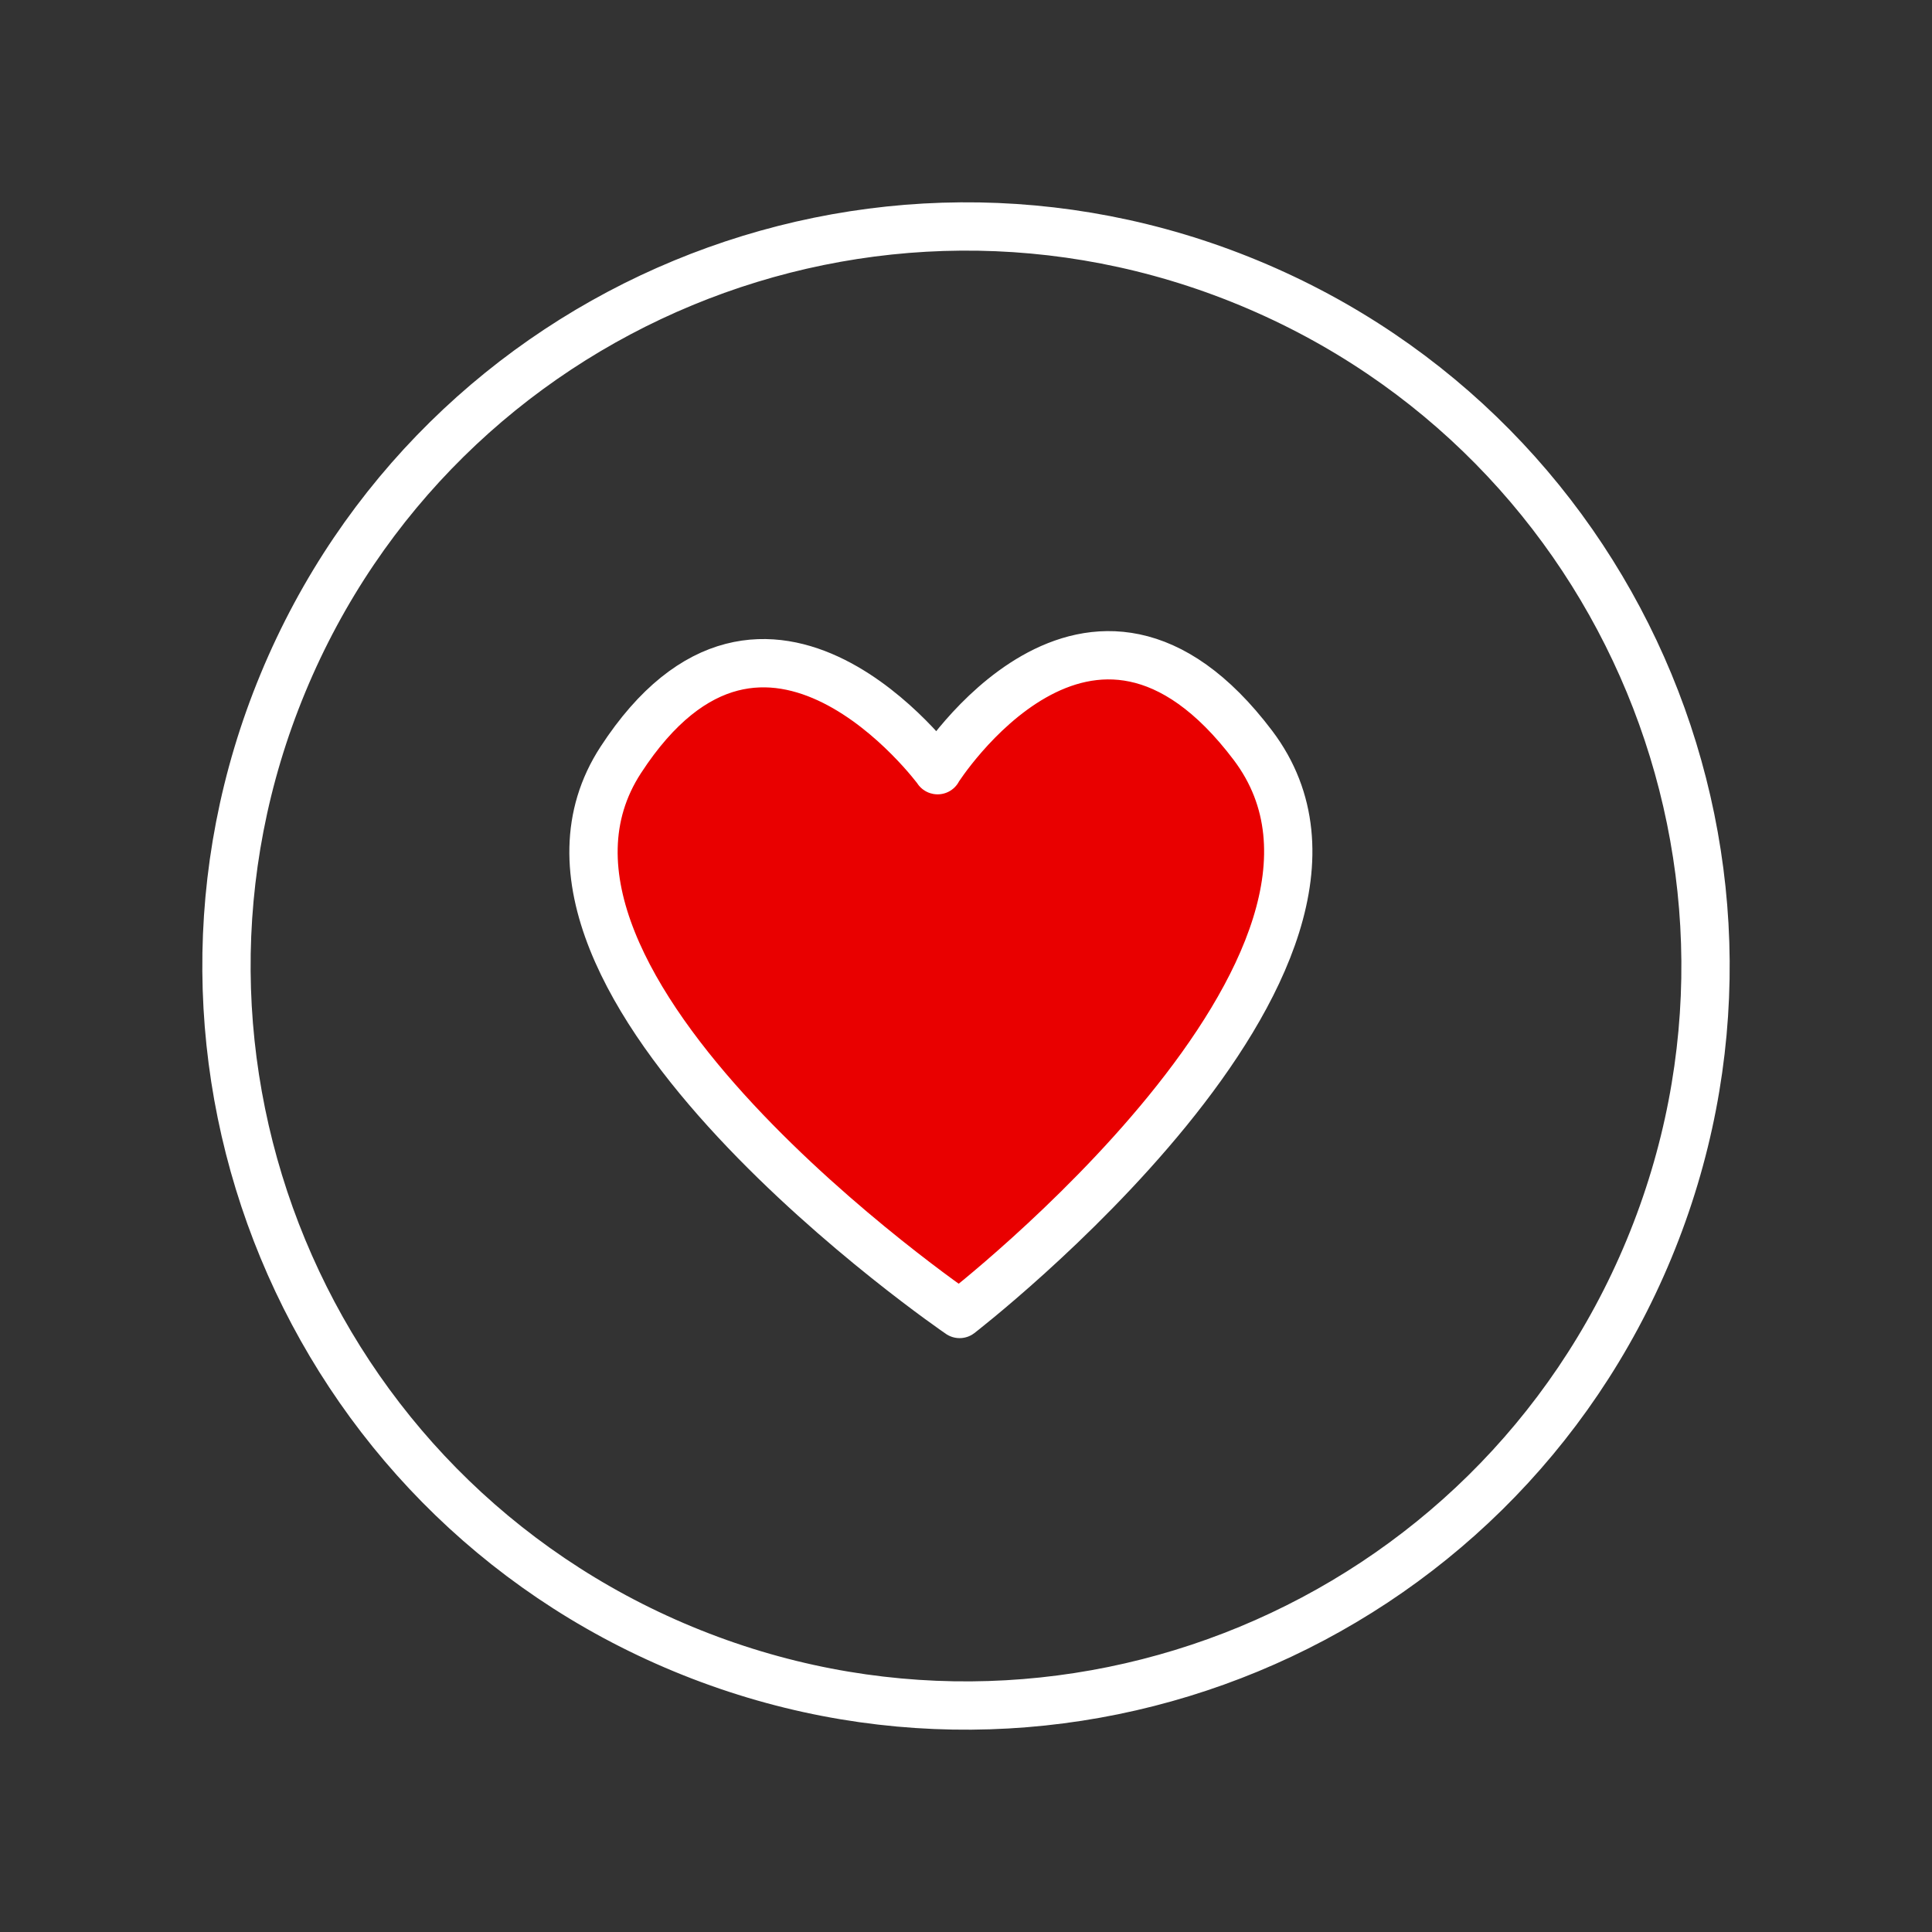 <svg xmlns="http://www.w3.org/2000/svg" width="80" height="80" viewBox="0 0 80 80" fill="none"><rect x="0" y="0" width="80" height="80" fill="#333333" stroke="none"/><g id="Group 626533"><g id="Group"><path id="Vector" d="M68.284 51.716C74.755 36.095 67.337 18.186 51.716 11.716C36.095 5.245 18.186 12.664 11.716 28.285C5.245 43.906 12.663 61.814 28.284 68.284C43.905 74.755 61.814 67.337 68.284 51.716Z" stroke="white" stroke-width="2" stroke-linecap="round" stroke-linejoin="round"></path><path id="Vector_2" d="M51.881 30.863C58.65 39.819 39.735 54.409 39.735 54.409C39.735 54.409 19.678 40.717 25.705 31.466C31.728 22.214 38.825 31.892 38.825 31.892C38.825 31.892 45.117 21.909 51.886 30.865L51.881 30.863Z" fill="#E90000"></path><path id="Vector_3" d="M38.82 31.891C38.82 31.891 45.112 21.907 51.881 30.863C58.65 39.819 39.735 54.409 39.735 54.409C39.735 54.409 19.678 40.717 25.705 31.466C31.728 22.214 38.825 31.892 38.825 31.892L38.82 31.891Z" stroke="white" stroke-width="2" stroke-linecap="round" stroke-linejoin="round"></path></g></g></svg>